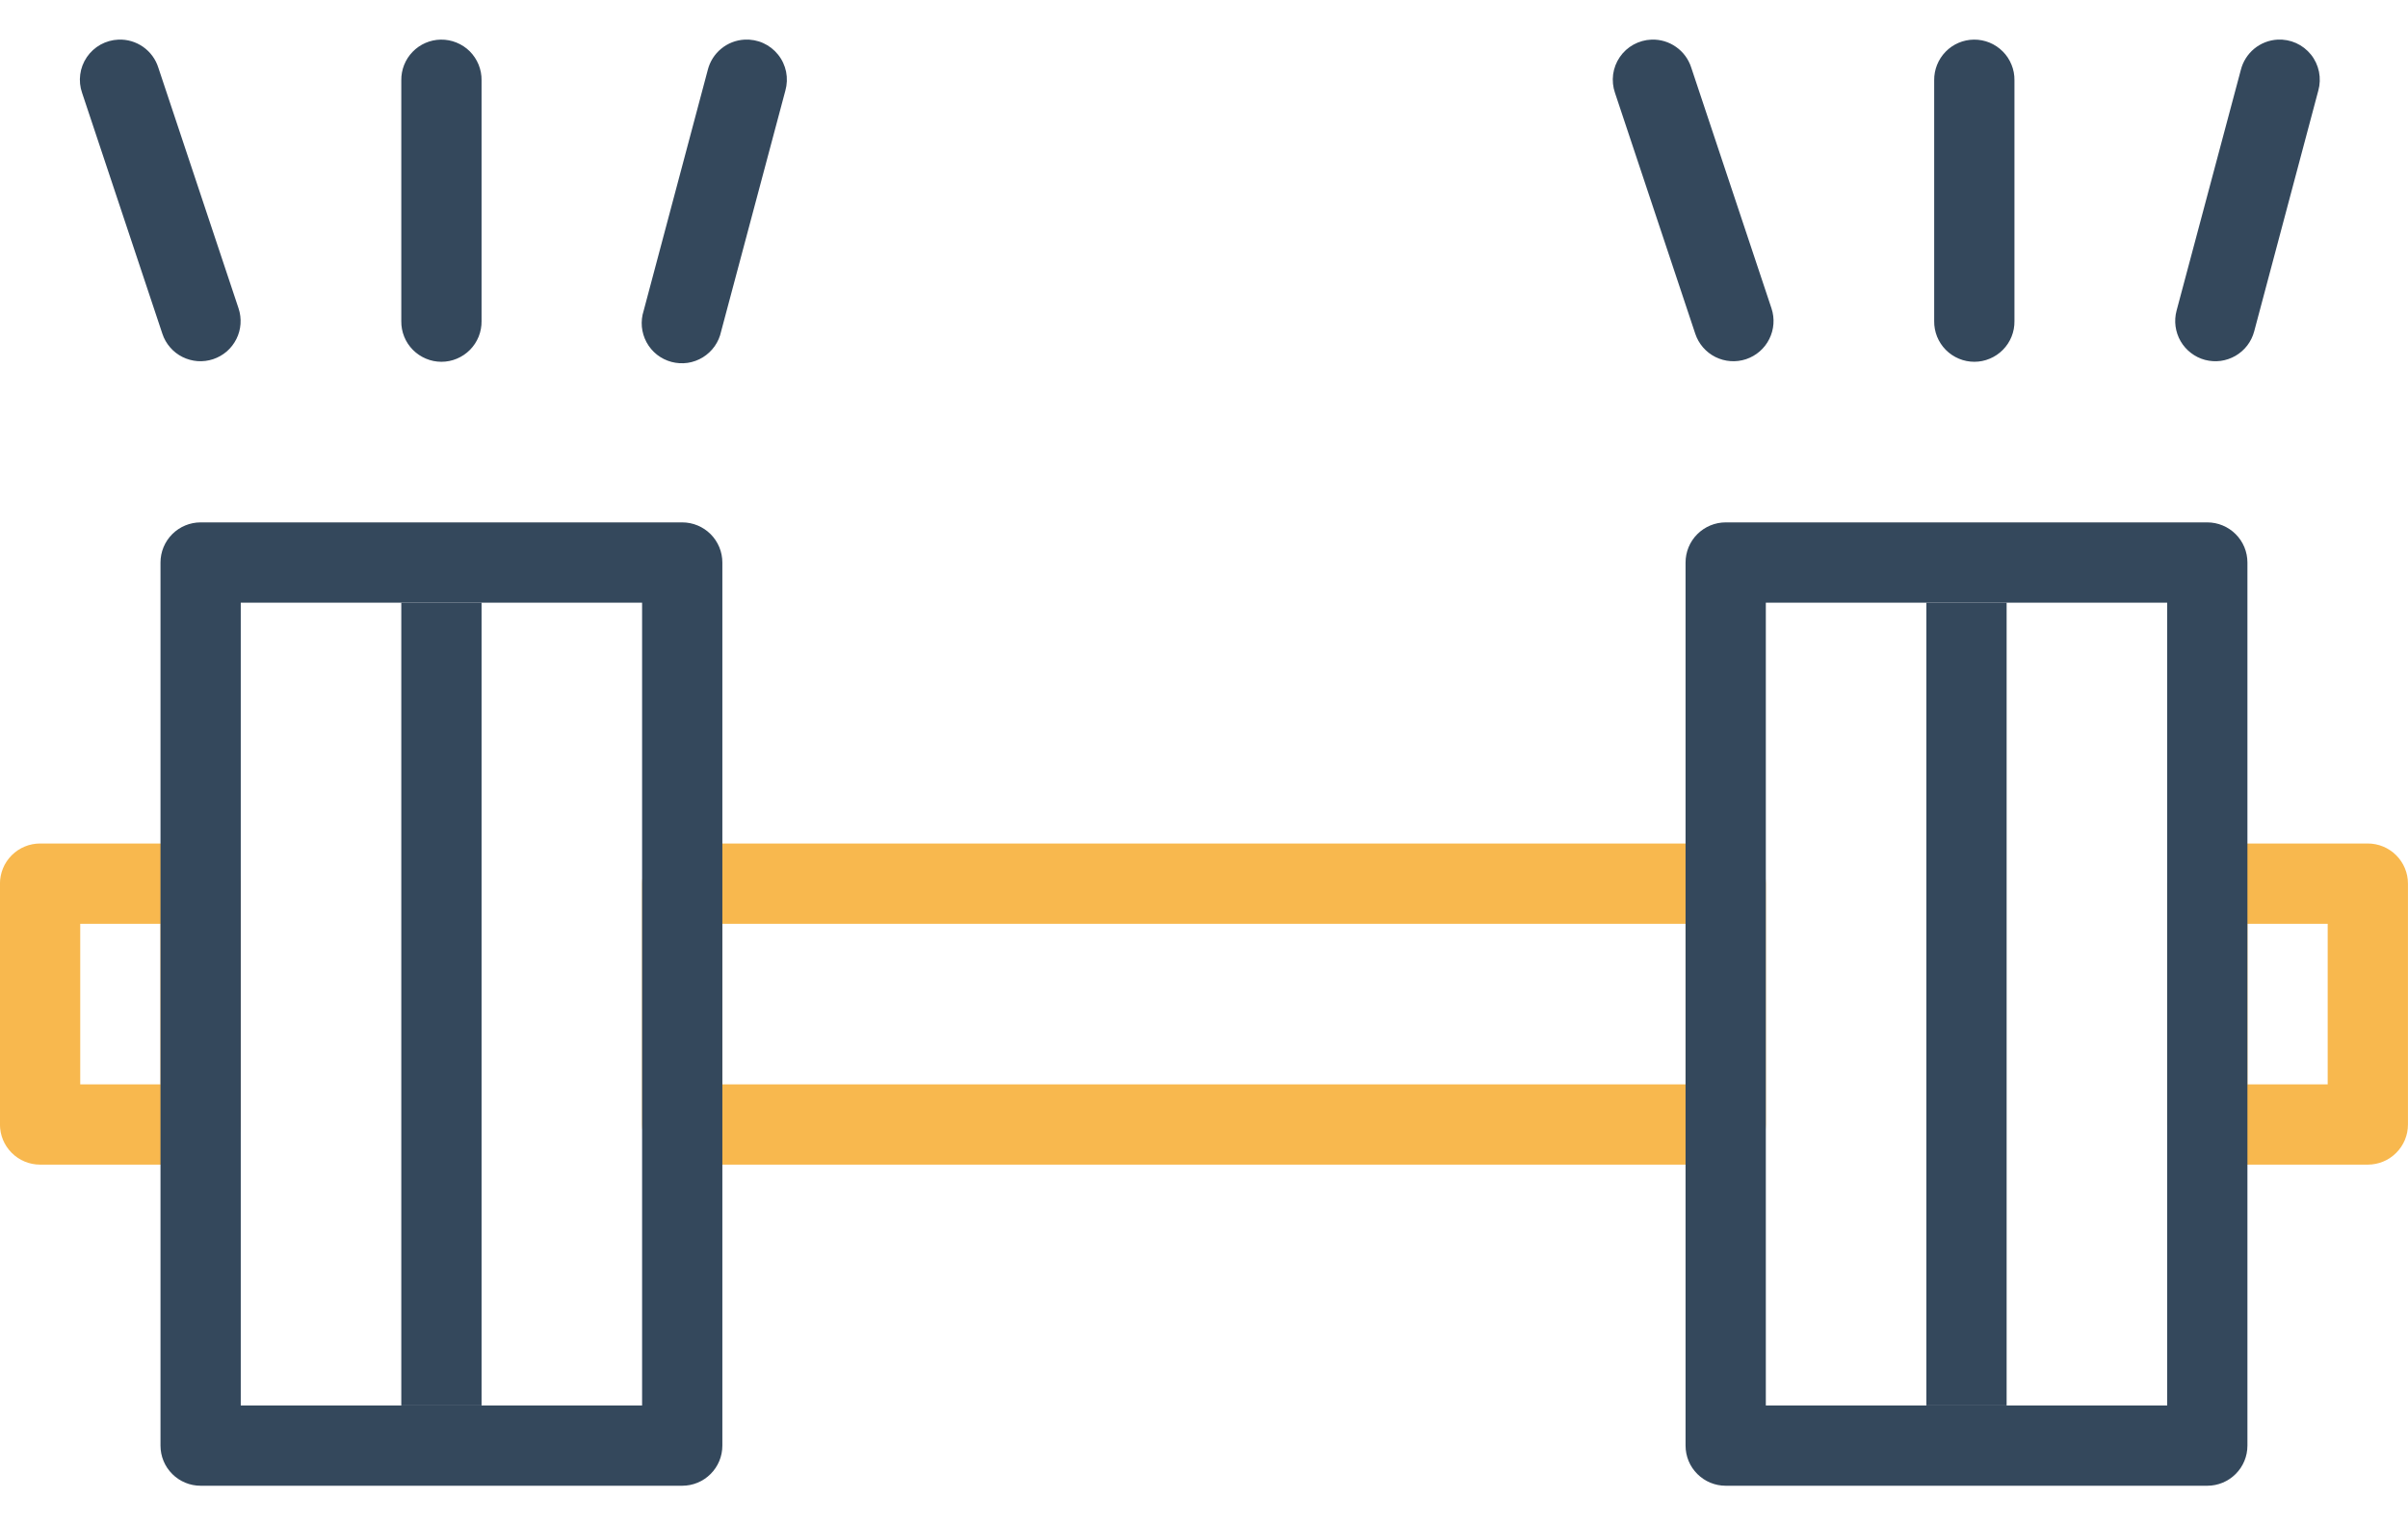 <svg width="60" height="38" viewBox="0 0 60 38" fill="none" xmlns="http://www.w3.org/2000/svg">
<path d="M16.999 21.014C16.734 21.014 16.48 21.12 16.292 21.307C16.104 21.495 15.999 21.749 15.999 22.014V28.014C15.999 28.28 16.104 28.534 16.292 28.721C16.48 28.909 16.734 29.014 16.999 29.014H42.999C43.264 29.014 43.519 28.909 43.706 28.721C43.894 28.534 43.999 28.28 43.999 28.014V22.014C43.999 21.749 43.894 21.495 43.706 21.307C43.519 21.12 43.264 21.014 42.999 21.014H16.999ZM17.999 23.014H41.999V27.014H17.999V23.014ZM0.999 21.014C0.734 21.014 0.479 21.12 0.292 21.307C0.104 21.495 -0.001 21.749 -0.001 22.014V28.014C-0.001 28.28 0.104 28.534 0.292 28.721C0.479 28.909 0.734 29.014 0.999 29.014H4.999C5.264 29.014 5.519 28.909 5.706 28.721C5.894 28.534 5.999 28.28 5.999 28.014V22.014C5.999 21.749 5.894 21.495 5.706 21.307C5.519 21.12 5.264 21.014 4.999 21.014H0.999ZM1.999 23.014H3.999V27.014H1.999V23.014ZM54.999 21.014C54.734 21.014 54.48 21.12 54.292 21.307C54.104 21.495 53.999 21.749 53.999 22.014V28.014C53.999 28.28 54.104 28.534 54.292 28.721C54.48 28.909 54.734 29.014 54.999 29.014H58.999C59.264 29.014 59.519 28.909 59.706 28.721C59.894 28.534 59.999 28.28 59.999 28.014V22.014C59.999 21.749 59.894 21.495 59.706 21.307C59.519 21.12 59.264 21.014 58.999 21.014H54.999ZM55.999 23.014H57.999V27.014H55.999V23.014Z" fill="#F8B84E"/>
<path fill-rule="evenodd" clip-rule="evenodd" d="M10.983 0.987C10.719 0.991 10.467 1.1 10.282 1.29C10.098 1.479 9.996 1.734 9.999 1.999V7.999C9.997 8.131 10.021 8.263 10.071 8.386C10.12 8.509 10.194 8.621 10.287 8.715C10.38 8.809 10.491 8.884 10.613 8.935C10.735 8.987 10.866 9.013 10.999 9.013C11.132 9.013 11.263 8.987 11.385 8.935C11.507 8.884 11.618 8.809 11.711 8.715C11.804 8.621 11.877 8.509 11.927 8.386C11.976 8.263 12.001 8.131 11.999 7.999V1.999C12.001 1.865 11.975 1.733 11.925 1.609C11.874 1.485 11.799 1.373 11.705 1.278C11.61 1.184 11.497 1.11 11.373 1.06C11.25 1.01 11.117 0.985 10.983 0.987ZM18.554 0.987C18.34 0.998 18.136 1.077 17.971 1.213C17.805 1.349 17.688 1.534 17.636 1.741L16.038 7.741C15.996 7.87 15.981 8.006 15.993 8.142C16.006 8.277 16.046 8.408 16.11 8.527C16.175 8.647 16.264 8.752 16.37 8.836C16.477 8.92 16.6 8.981 16.731 9.016C16.862 9.051 16.999 9.059 17.134 9.04C17.268 9.02 17.397 8.973 17.513 8.902C17.628 8.831 17.728 8.737 17.807 8.626C17.885 8.515 17.94 8.389 17.968 8.257L19.569 2.257C19.612 2.104 19.618 1.942 19.587 1.787C19.555 1.631 19.487 1.485 19.387 1.361C19.288 1.237 19.161 1.138 19.016 1.073C18.871 1.008 18.712 0.979 18.554 0.987ZM2.952 0.987C2.796 0.993 2.643 1.036 2.506 1.111C2.37 1.187 2.252 1.294 2.164 1.423C2.076 1.552 2.019 1.7 1.999 1.855C1.978 2.01 1.994 2.167 2.046 2.315L4.046 8.315C4.087 8.44 4.153 8.555 4.239 8.654C4.325 8.754 4.43 8.835 4.548 8.894C4.665 8.952 4.793 8.987 4.924 8.997C5.055 9.006 5.187 8.989 5.311 8.948C5.436 8.906 5.551 8.841 5.651 8.755C5.75 8.668 5.831 8.564 5.89 8.446C5.949 8.329 5.984 8.201 5.993 8.07C6.002 7.939 5.986 7.807 5.944 7.682L3.944 1.682C3.878 1.474 3.745 1.293 3.565 1.167C3.386 1.042 3.171 0.978 2.952 0.987ZM49.182 0.987C48.917 0.99 48.664 1.098 48.479 1.288C48.294 1.478 48.191 1.734 48.194 1.999V7.999C48.192 8.131 48.217 8.263 48.266 8.386C48.316 8.509 48.389 8.621 48.482 8.715C48.575 8.809 48.686 8.884 48.808 8.935C48.931 8.987 49.062 9.013 49.194 9.013C49.327 9.013 49.458 8.987 49.58 8.935C49.703 8.884 49.813 8.809 49.906 8.715C49.999 8.621 50.073 8.509 50.122 8.386C50.172 8.263 50.196 8.131 50.194 7.999V1.999C50.196 1.865 50.171 1.733 50.12 1.61C50.07 1.486 49.996 1.374 49.901 1.28C49.807 1.186 49.695 1.111 49.572 1.061C49.448 1.011 49.316 0.985 49.182 0.987ZM56.749 0.987C56.536 0.999 56.333 1.078 56.168 1.214C56.004 1.35 55.887 1.534 55.835 1.741L54.233 7.741C54.199 7.868 54.191 8 54.208 8.13C54.226 8.261 54.268 8.386 54.334 8.5C54.4 8.614 54.488 8.713 54.592 8.793C54.696 8.873 54.815 8.932 54.942 8.966C55.069 8.999 55.202 9.008 55.332 8.991C55.462 8.973 55.588 8.93 55.701 8.865C55.815 8.799 55.915 8.711 55.995 8.607C56.075 8.503 56.133 8.383 56.167 8.257L57.765 2.257C57.808 2.104 57.813 1.942 57.782 1.787C57.75 1.631 57.682 1.485 57.583 1.361C57.483 1.237 57.356 1.138 57.211 1.073C57.066 1.008 56.908 0.979 56.749 0.987ZM41.151 0.987C40.995 0.992 40.842 1.035 40.704 1.11C40.567 1.185 40.449 1.292 40.361 1.421C40.272 1.55 40.215 1.699 40.194 1.854C40.174 2.009 40.19 2.167 40.241 2.315L42.241 8.315C42.325 8.567 42.505 8.775 42.743 8.894C42.98 9.012 43.255 9.032 43.507 8.948C43.758 8.864 43.967 8.684 44.085 8.446C44.204 8.209 44.224 7.934 44.14 7.682L42.14 1.682C42.073 1.474 41.941 1.294 41.762 1.169C41.584 1.043 41.369 0.979 41.151 0.987Z" fill="#34485C"/>
<path d="M4.999 13.014C4.734 13.014 4.479 13.12 4.292 13.307C4.104 13.495 3.999 13.749 3.999 14.014V36.014C3.999 36.28 4.104 36.534 4.292 36.721C4.479 36.909 4.734 37.014 4.999 37.014H16.999C17.264 37.014 17.519 36.909 17.706 36.721C17.894 36.534 17.999 36.28 17.999 36.014V14.014C17.999 13.749 17.894 13.495 17.706 13.307C17.519 13.12 17.264 13.014 16.999 13.014H4.999ZM5.999 15.014H15.999V35.014H5.999V15.014ZM42.999 13.014C42.734 13.014 42.48 13.12 42.292 13.307C42.104 13.495 41.999 13.749 41.999 14.014V36.014C41.999 36.28 42.104 36.534 42.292 36.721C42.48 36.909 42.734 37.014 42.999 37.014H54.999C55.264 37.014 55.519 36.909 55.706 36.721C55.894 36.534 55.999 36.28 55.999 36.014V14.014C55.999 13.749 55.894 13.495 55.706 13.307C55.519 13.12 55.264 13.014 54.999 13.014H42.999ZM43.999 15.014H53.999V35.014H43.999V15.014Z" fill="#34485C"/>
<path fill-rule="evenodd" clip-rule="evenodd" d="M9.999 15.014V35.014H11.999V15.014H9.999ZM47.999 15.014V35.014H49.999V15.014H47.999Z" fill="#34485C"/>
</svg>
